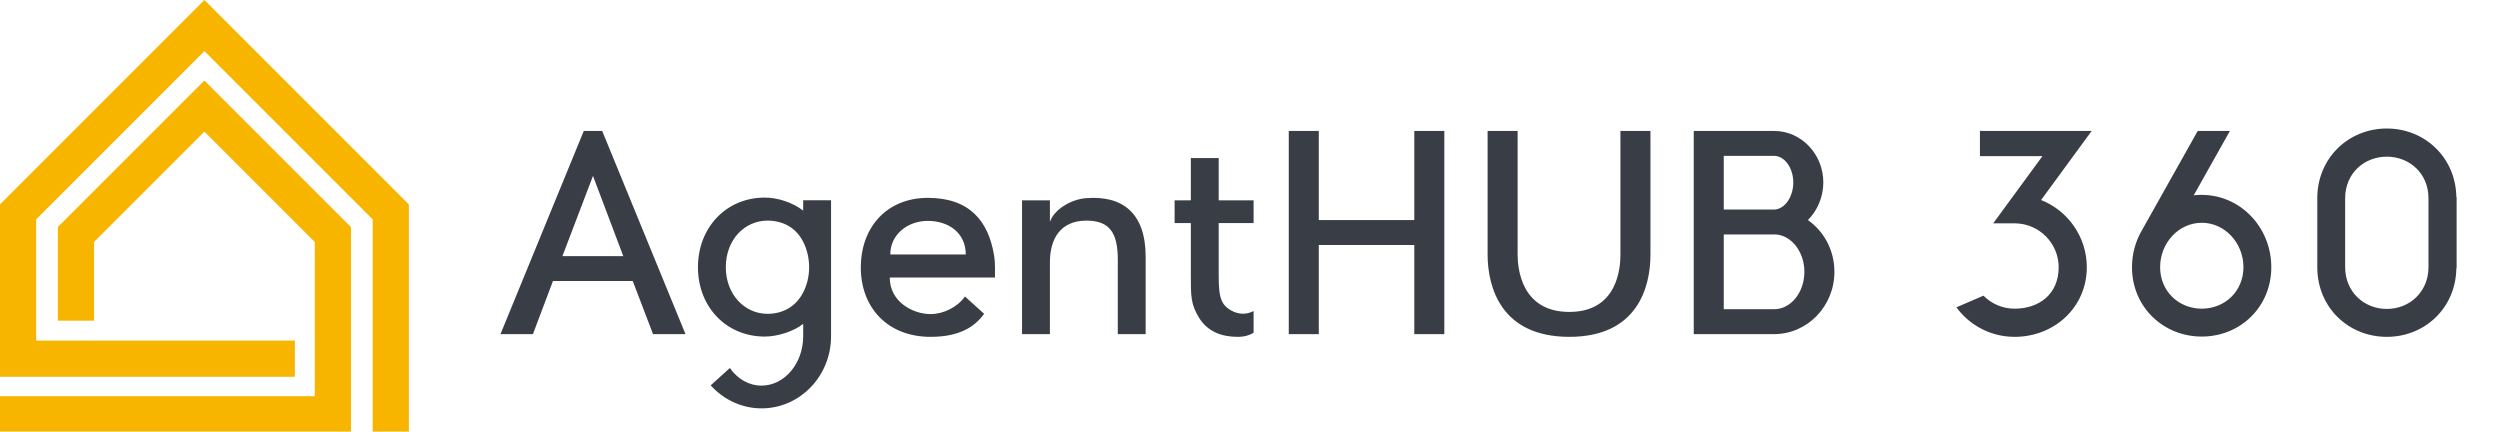 <svg width="535.6" height="92.464" viewBox="0 0 369.655 63.816" xmlns="http://www.w3.org/2000/svg">
  <g id="SvgjsG1300" featurekey="PG4fjM-0" transform="matrix(0.076,0,0,0.076,-0.03,0.028)" fill="#f8b500">
    <g transform="scale(6.667) translate(10, 10)">
      <g id="SvgjsG2091" transform="matrix(1.32,0,0,1.32,159.665,47.096)">
        <g>
          <polygon points="-38.1,52.3 -46.1,52.3 -46.1,5.2 -83.3,-32 -120.5,5.2 -120.5,32 -63.3,32 -63.3,40 -128.5,40 -128.5,1.9 -83.3,-43.3 -38.1,1.9"/>
        </g>
        <g>
          <polygon points="-50.9,52.3 -128.5,52.3 -128.5,44.3 -58.9,44.3 -58.9,10.2 -83.3,-14.2 -107.7,10.2 -107.7,27.6 -115.7,27.6 -115.7,6.9 -83.3,-25.5 -50.9,6.9"/>
        </g>
      </g>
    </g>
  </g>
  <g id="SvgjsG1894" featurekey="jxYttZ-0" transform="matrix(2,0,0,2.003,74,9.346)" fill="#393e46">
    <path d="M7.52 5 l6.16 15 l-2.4 0 l-1.5 -3.92 l-5.9 0 l-1.48 3.92 l-2.4 0 l6.16 -15 l1.36 0 z M4.58 14.24 l4.5 0 l-2.24 -5.92 z M22.38 10.12 l2.06 0 l0 10.04 c0 2.94 -2.3 5.32 -5.14 5.32 c-1.48 0 -2.82 -0.66 -3.76 -1.7 l1.42 -1.28 c0.56 0.8 1.4 1.3 2.34 1.3 c1.7 0 3.08 -1.64 3.08 -3.64 l0 -0.92 c-0.66 0.54 -1.88 0.94 -2.84 0.94 c-2.84 0 -4.94 -2.18 -4.94 -5.12 s2.1 -5.14 4.94 -5.14 c0.96 0 2.06 0.36 2.84 0.96 l0 -0.76 z M19.74 18.5 c1.12 0 2.1 -0.52 2.64 -1.58 c0.28 -0.54 0.44 -1.18 0.44 -1.86 s-0.16 -1.32 -0.44 -1.88 c-0.54 -1.06 -1.52 -1.56 -2.64 -1.56 c-1.7 0 -3.08 1.42 -3.08 3.44 c0 2 1.38 3.44 3.08 3.44 z M36.56 15.08 l0 0.74 l-7.78 0 c0 1.82 1.74 2.7 3.02 2.7 c0.94 0 1.98 -0.5 2.54 -1.3 l1.42 1.28 c-0.66 0.9 -1.74 1.7 -3.96 1.7 c-3.2 0 -5.16 -2.18 -5.16 -5.12 s1.9 -5.14 4.96 -5.14 s4.46 1.7 4.88 4.18 c0.06 0.32 0.08 0.64 0.08 0.96 z M28.82 14.12 l5.58 0 c0 -1.6 -1.28 -2.48 -2.8 -2.48 s-2.78 1.02 -2.78 2.48 z M47.7 14.3 l0 5.7 l-2.06 0 l0 -5.5 c0 -2 -0.62 -2.88 -2.32 -2.88 c-1.92 0 -2.7 1.34 -2.7 3.08 l0 5.3 l-2.06 0 l0 -9.88 l2.06 0 l0 1.6 c0.28 -0.88 1.52 -1.68 2.7 -1.76 c2.68 -0.2 4.38 1.1 4.38 4.34 z M54.24 18.36 c0.64 0.26 1.14 0.08 1.44 -0.06 l0 1.6 c-0.26 0.16 -0.64 0.3 -1.18 0.3 c-1.18 0 -2.22 -0.38 -2.86 -1.42 c-0.6 -1 -0.6 -1.54 -0.6 -3.1 l0 -3.88 l-1.2 0 l0 -1.68 l1.2 0 l0 -3.12 l2.06 0 l0 3.12 l2.58 0 l0 1.68 l-2.58 0 l0 3.88 c0 1.64 0.16 2.24 1.14 2.68 z M67.56 5 l2.22 0 l0 15 l-2.22 0 l0 -6.58 l-7.06 0 l0 6.58 l-2.22 0 l0 -15 l2.22 0 l0 6.58 l7.06 0 l0 -6.58 z M82.8 5 l2.22 0 l0 9.12 c0 2.42 -0.96 6.08 -6 6.08 s-6.04 -3.66 -6.04 -6.08 l0 -9.12 l2.22 0 l0 9.12 c0 0.9 0.2 4.24 3.82 4.24 s3.78 -3.34 3.78 -4.24 l0 -9.12 z M96.66 11.58 c1.18 0.82 1.96 2.22 1.96 3.82 c0 2.54 -2 4.6 -4.46 4.6 l-5.94 0 l0 -15 l5.94 0 c2.02 0 3.64 1.72 3.64 3.8 c0 1.08 -0.44 2.08 -1.14 2.78 z M90.44 6.84 l0 3.96 l3.72 0 l0.06 0 c0.76 -0.06 1.36 -0.96 1.36 -2 c0 -1.06 -0.64 -1.96 -1.42 -1.96 l-3.72 0 z M94.16 18.16 c1.24 0 2.24 -1.24 2.24 -2.76 c0 -1.48 -0.96 -2.7 -2.14 -2.76 l-0.1 0 l-3.72 0 l0 5.52 l3.72 0 z M113.9 10.1 c1.98 0.78 3.38 2.72 3.38 4.96 c0 2.96 -2.4 5.14 -5.34 5.14 c-1.76 0 -3.34 -0.86 -4.3 -2.18 l2 -0.86 c0.62 0.62 1.44 0.96 2.3 0.96 c1.8 0 3.26 -1.06 3.26 -3.06 c0 -1.76 -1.44 -3.24 -3.26 -3.24 l-1.58 0 l3.64 -4.96 l-4.62 0 l0 -1.86 l8.26 0 z M125.78 9.72 c2.84 0 5.14 2.38 5.14 5.34 c0 2.94 -2.3 5.12 -5.14 5.12 s-5.16 -2.18 -5.16 -5.12 c0 -1 0.26 -1.9 0.72 -2.7 l4.14 -7.36 l2.38 0 l-2.68 4.76 c0.2 -0.04 0.4 -0.04 0.6 -0.04 z M125.78 18.12 c1.7 0 3.08 -1.28 3.08 -3.06 c0 -1.8 -1.38 -3.28 -3.08 -3.28 s-3.08 1.48 -3.08 3.28 c0 1.78 1.38 3.06 3.08 3.06 z M144.6 9.88 l0.02 0 l0 5.26 l-0.02 0 c-0.04 2.92 -2.32 5.06 -5.14 5.06 s-5.1 -2.14 -5.14 -5.06 l0 -5.26 c0.04 -2.9 2.32 -5.06 5.14 -5.06 s5.1 2.16 5.14 5.06 z M142.54 15.06 l0 -5.1 c0 -1.8 -1.38 -3.06 -3.08 -3.06 s-3.08 1.26 -3.08 3.06 l0 5.1 c0 1.8 1.38 3.08 3.08 3.08 s3.08 -1.28 3.08 -3.08 z"/>
  </g>
</svg>